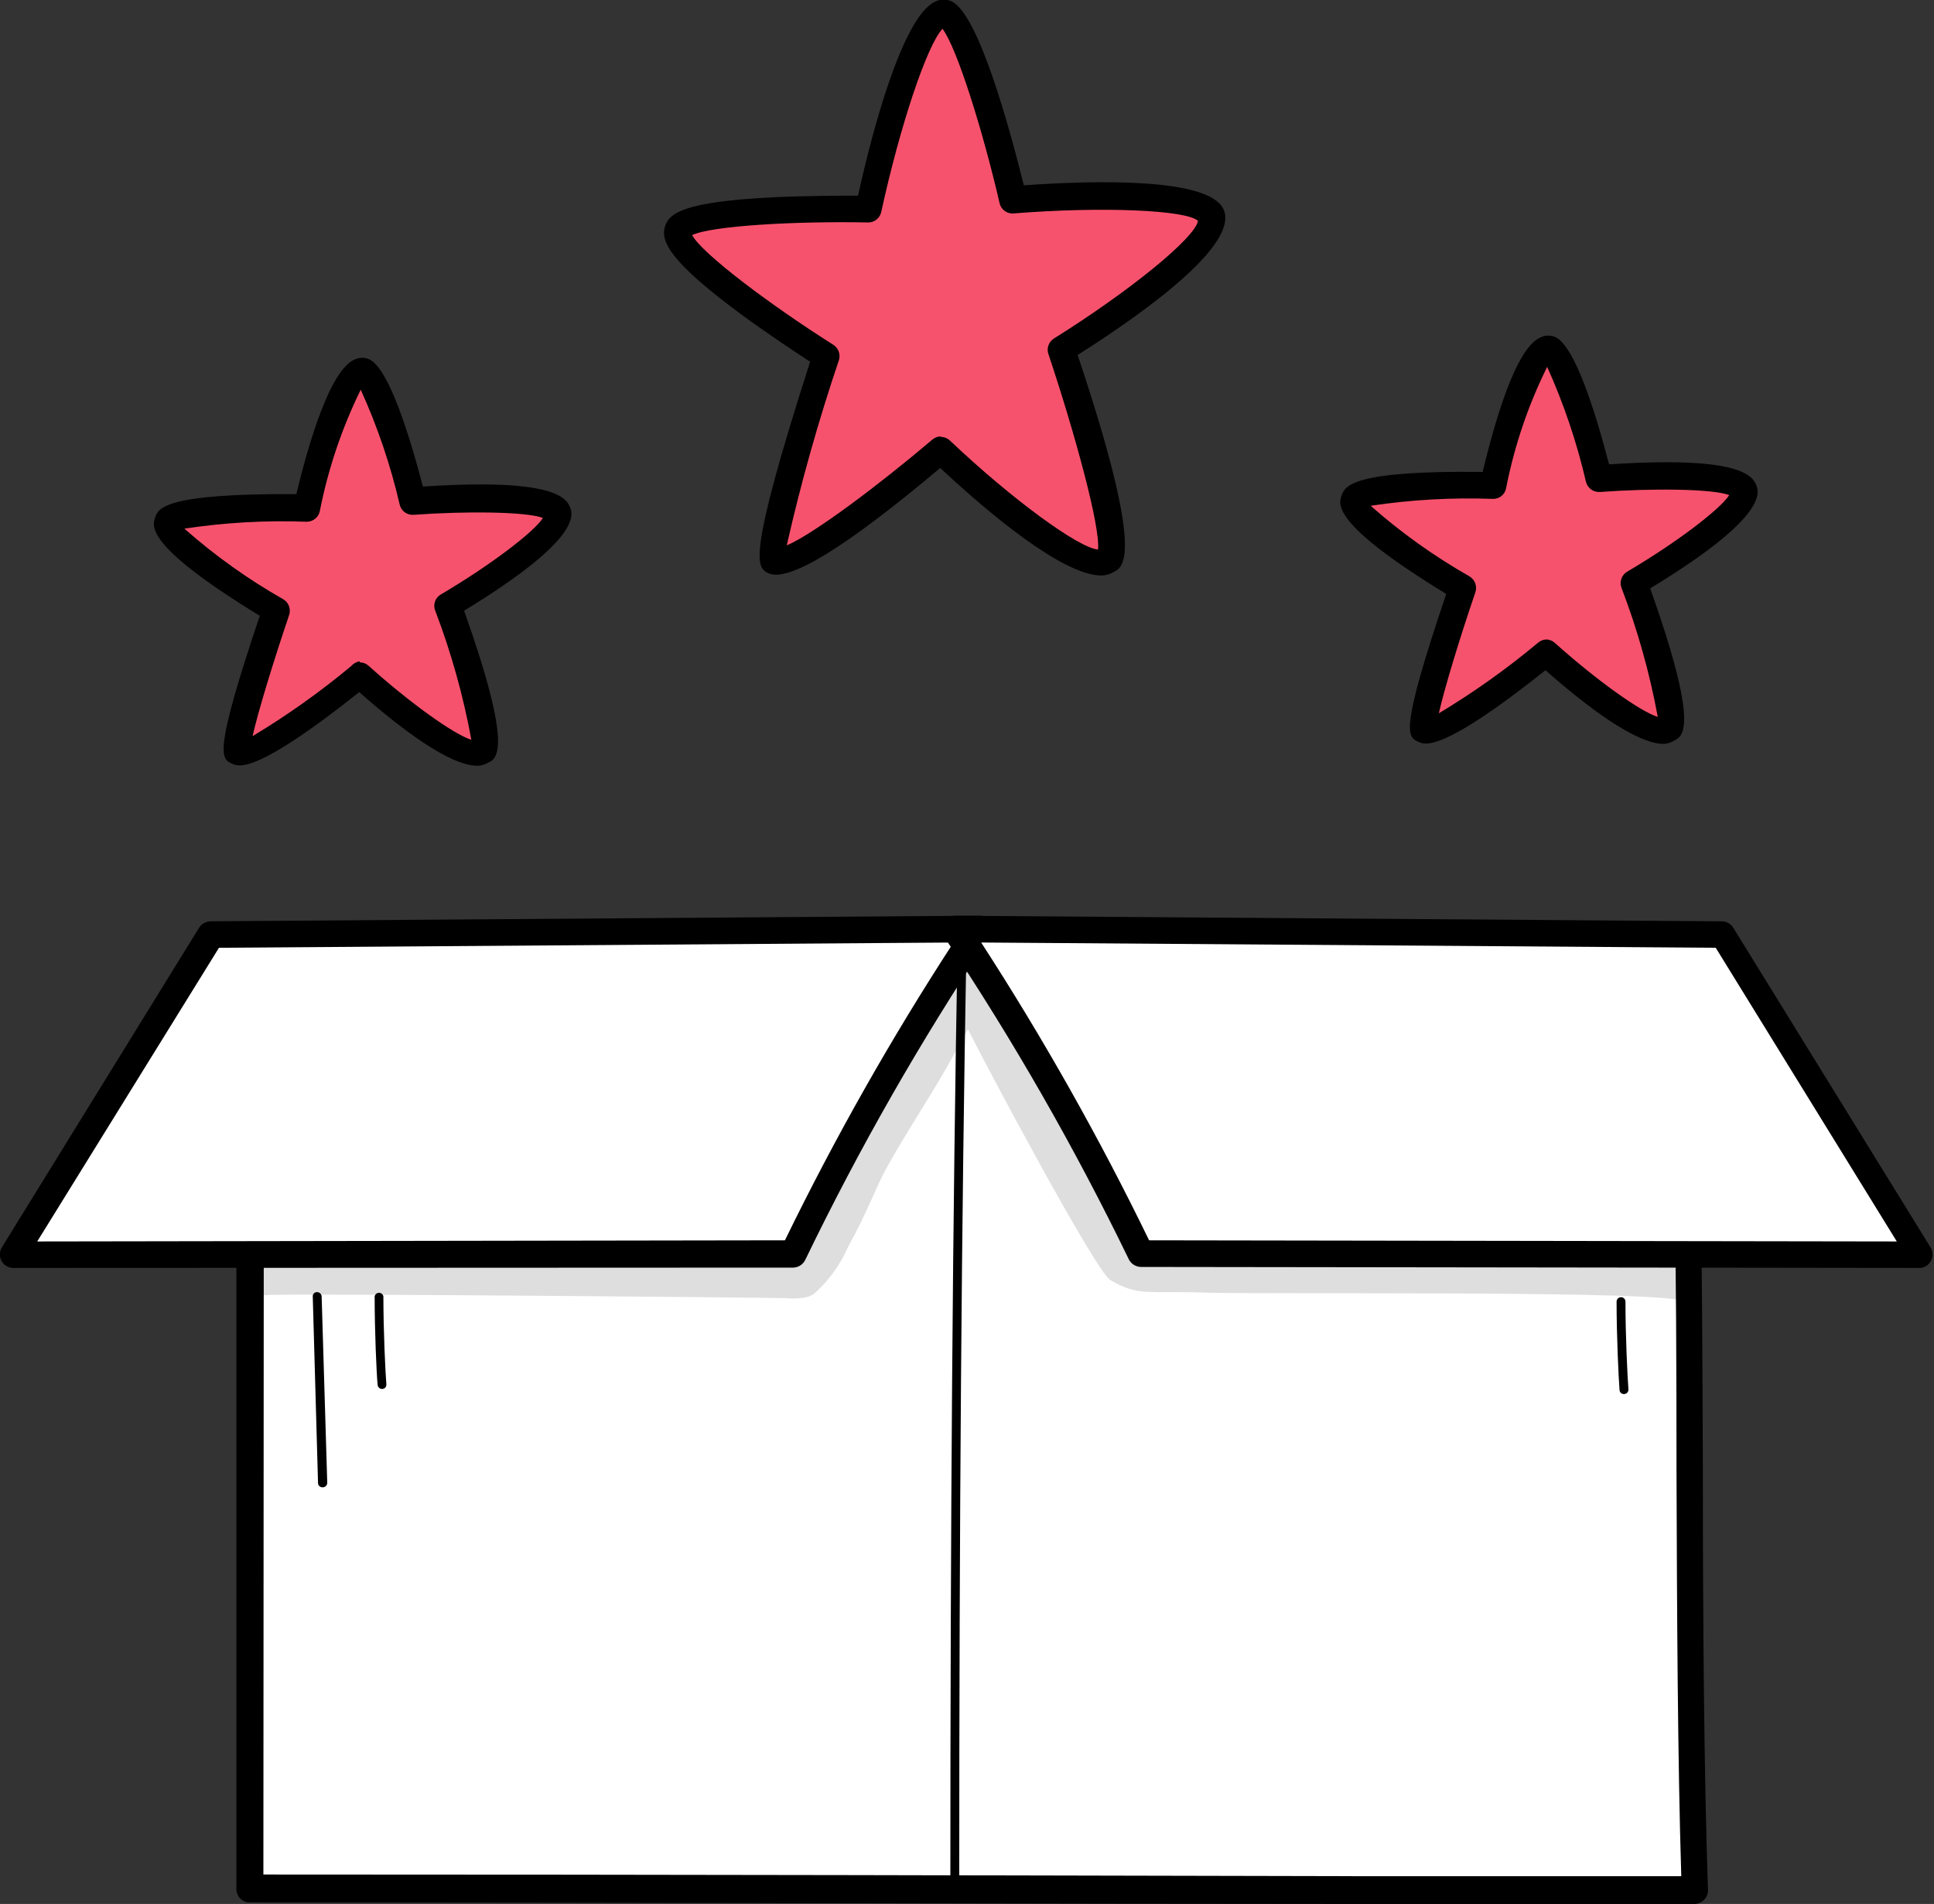 <?xml version="1.0" encoding="UTF-8"?> <svg xmlns="http://www.w3.org/2000/svg" width="64" height="63" viewBox="0 0 64 63" fill="none"><rect x="0" y="0" width="64" height="63" fill="#333333" stroke="none"/> <g clip-path="url(#clip0_430_5295)"> <path d="M56.062 62.57C55.735 53.049 56.1 35.948 55.468 33.788C55.285 33.114 54.883 32.519 54.325 32.098C53.767 31.676 53.084 31.452 52.385 31.459C52.385 31.459 27.009 30.85 12.529 31.176C10.661 31.22 8.264 31.927 8.264 35.621V62.489C29.248 62.489 49.863 62.57 56.062 62.57Z" fill="white"></path> <path d="M56.062 63C53.883 63 49.911 63 44.763 63C35.094 63 21.85 62.951 8.264 62.951C8.146 62.951 8.034 62.905 7.952 62.822C7.869 62.739 7.822 62.627 7.822 62.51V35.622C7.822 32.493 9.457 30.806 12.518 30.725C26.857 30.404 52.156 30.991 52.412 30.997C53.205 30.993 53.977 31.25 54.609 31.728C55.241 32.206 55.698 32.878 55.909 33.641C56.302 34.985 56.324 41.34 56.351 48.696C56.351 53.593 56.389 58.675 56.52 62.538C56.522 62.597 56.513 62.656 56.491 62.711C56.469 62.767 56.437 62.817 56.394 62.859C56.352 62.904 56.3 62.94 56.243 62.964C56.186 62.988 56.124 63.001 56.062 63ZM8.716 62.026C22.166 62.026 35.23 62.059 44.796 62.081H55.637C55.517 58.272 55.495 53.375 55.479 48.669C55.479 41.987 55.43 35.067 55.076 33.859C54.92 33.276 54.575 32.762 54.095 32.397C53.615 32.031 53.026 31.835 52.423 31.84C52.151 31.84 26.873 31.253 12.546 31.573C9.969 31.628 8.732 32.939 8.732 35.578L8.716 62.026Z" fill="black"></path> <path d="M31.128 0.457C31.956 0.093 33.53 6.622 33.53 6.622C33.53 6.622 39.566 6.148 40.068 7.117C40.569 8.085 35.121 11.584 35.121 11.584C35.121 11.584 37.355 18.162 36.657 18.548C35.606 19.125 31.128 14.875 31.128 14.875C31.128 14.875 26.383 18.918 25.604 18.548C25.206 18.358 27.331 11.785 27.331 11.785C27.331 11.785 22.112 8.482 22.428 7.617C22.744 6.752 28.731 6.921 28.731 6.921C28.731 6.921 30.044 0.93 31.128 0.457Z" fill="#F7526D"></path> <path d="M36.457 19.043C35.166 19.043 32.714 16.976 31.113 15.485C27.997 18.107 26.079 19.293 25.414 18.962C25.06 18.766 24.679 18.591 26.809 11.97C26.351 11.671 25.409 11.05 24.499 10.381C22.184 8.667 21.83 7.976 22.015 7.465C22.162 7.073 22.56 6.67 25.67 6.524C26.76 6.475 27.849 6.475 28.394 6.475C28.835 4.462 29.854 0.544 30.955 0.049C31.04 0.008 31.133 -0.013 31.227 -0.013C31.321 -0.013 31.414 0.008 31.499 0.049C32.382 0.484 33.401 4.2 33.88 6.132C36.272 5.963 39.943 5.882 40.472 6.894C41.049 7.982 38.244 10.109 35.661 11.747C37.879 18.358 37.181 18.744 36.882 18.913C36.754 18.992 36.608 19.038 36.457 19.043ZM31.129 14.456C31.242 14.456 31.352 14.499 31.434 14.576C33.493 16.529 35.705 18.14 36.337 18.183C36.413 17.416 35.569 14.337 34.703 11.741C34.664 11.647 34.659 11.543 34.689 11.446C34.719 11.348 34.782 11.265 34.866 11.208C37.399 9.625 39.557 7.862 39.644 7.307C39.252 6.948 36.484 6.828 33.542 7.062C33.437 7.071 33.333 7.042 33.247 6.98C33.162 6.918 33.102 6.828 33.079 6.725C32.524 4.32 31.663 1.572 31.189 0.952C30.677 1.496 29.789 4.14 29.162 7.013C29.141 7.112 29.087 7.2 29.009 7.263C28.93 7.327 28.833 7.361 28.732 7.361C26.335 7.313 23.54 7.47 22.903 7.78C23.241 8.401 25.512 10.104 27.577 11.409C27.659 11.462 27.721 11.54 27.755 11.631C27.788 11.723 27.791 11.822 27.762 11.915C27.081 13.928 26.505 15.975 26.035 18.047C26.918 17.672 29.075 16.056 30.857 14.543C30.933 14.479 31.029 14.442 31.129 14.44V14.456Z" fill="black"></path> <path d="M51.159 11.573C51.764 11.322 52.913 15.86 52.913 15.86C52.913 15.86 57.321 15.534 57.686 16.208C58.051 16.883 54.074 19.31 54.074 19.31C54.074 19.31 55.708 23.88 55.196 24.152C54.428 24.555 51.159 21.6 51.159 21.6C51.159 21.6 47.694 24.408 47.128 24.152C46.834 24.016 48.386 19.451 48.386 19.451C48.386 19.451 44.573 17.155 44.807 16.551C45.041 15.947 49.411 16.072 49.411 16.072C49.411 16.072 50.364 11.905 51.159 11.573Z" fill="#F7526D"></path> <path d="M55.056 24.615C54.135 24.615 52.506 23.38 51.144 22.177C47.728 24.898 47.162 24.647 46.944 24.549C46.573 24.381 46.301 24.261 47.859 19.653C44.046 17.324 44.291 16.682 44.4 16.388C44.509 16.094 44.705 15.561 49.063 15.616C49.461 13.983 50.153 11.497 50.992 11.159C51.068 11.123 51.152 11.104 51.237 11.104C51.321 11.104 51.405 11.123 51.482 11.159C52.108 11.47 52.773 13.543 53.247 15.365C56.129 15.175 57.752 15.365 58.074 15.964C58.221 16.23 58.651 17.014 54.609 19.468C56.243 24.076 55.698 24.364 55.399 24.506C55.296 24.572 55.178 24.609 55.056 24.615ZM51.16 21.16C51.27 21.159 51.375 21.2 51.455 21.274C52.806 22.487 54.276 23.543 54.859 23.722C54.591 22.267 54.19 20.839 53.661 19.457C53.622 19.358 53.62 19.249 53.655 19.149C53.69 19.049 53.76 18.965 53.852 18.913C55.486 17.95 56.924 16.851 57.224 16.383C56.679 16.17 54.652 16.154 52.947 16.279C52.843 16.286 52.74 16.257 52.656 16.197C52.571 16.136 52.511 16.048 52.484 15.947C52.181 14.639 51.75 13.364 51.199 12.139C50.567 13.416 50.108 14.772 49.837 16.17C49.815 16.269 49.76 16.356 49.68 16.418C49.6 16.48 49.502 16.511 49.401 16.508C48.049 16.458 46.696 16.534 45.358 16.736C46.364 17.625 47.46 18.407 48.627 19.07C48.718 19.125 48.786 19.209 48.821 19.308C48.856 19.407 48.855 19.516 48.818 19.614C48.317 21.078 47.799 22.776 47.614 23.603C48.762 22.913 49.854 22.137 50.883 21.279C50.958 21.208 51.056 21.166 51.16 21.16Z" fill="black"></path> <path d="M11.904 12.296C12.509 12.046 13.653 16.584 13.653 16.584C13.653 16.584 18.06 16.257 18.43 16.932C18.801 17.607 14.819 20.033 14.819 20.033C14.819 20.033 16.453 24.604 15.935 24.876C15.173 25.278 11.904 22.324 11.904 22.324C11.904 22.324 8.434 25.131 7.867 24.876C7.578 24.74 9.126 20.175 9.126 20.175C9.126 20.175 5.312 17.879 5.552 17.275C5.792 16.671 10.15 16.796 10.15 16.796C10.15 16.796 11.109 12.628 11.904 12.296Z" fill="#F7526D"></path> <path d="M15.799 25.338C14.873 25.338 13.25 24.103 11.888 22.901C8.472 25.621 7.905 25.371 7.687 25.273C7.317 25.104 7.045 24.985 8.597 20.376C4.784 18.047 5.034 17.405 5.138 17.112C5.241 16.818 5.448 16.323 9.807 16.35C10.204 14.69 10.923 12.231 11.741 11.894C11.817 11.857 11.901 11.839 11.986 11.839C12.07 11.839 12.154 11.857 12.231 11.894C12.852 12.204 13.517 14.277 13.996 16.1C16.878 15.909 18.501 16.1 18.823 16.698C18.964 16.965 19.395 17.748 15.358 20.207C16.992 24.81 16.447 25.104 16.148 25.24C16.042 25.302 15.922 25.336 15.799 25.338ZM11.904 21.916C12.013 21.916 12.118 21.957 12.198 22.03C13.544 23.243 15.015 24.299 15.598 24.479C15.332 23.023 14.932 21.595 14.405 20.213C14.364 20.115 14.36 20.006 14.394 19.906C14.428 19.806 14.498 19.721 14.59 19.669C16.224 18.706 17.668 17.607 17.967 17.139C17.422 16.927 15.39 16.91 13.685 17.035C13.582 17.042 13.48 17.013 13.396 16.952C13.313 16.892 13.253 16.804 13.228 16.703C12.925 15.394 12.493 14.118 11.937 12.895C11.31 14.174 10.854 15.529 10.58 16.927C10.557 17.024 10.501 17.11 10.421 17.172C10.342 17.233 10.245 17.265 10.144 17.264C8.793 17.213 7.439 17.29 6.102 17.492C7.108 18.382 8.203 19.164 9.371 19.827C9.462 19.88 9.531 19.964 9.566 20.064C9.601 20.163 9.599 20.272 9.561 20.371C9.066 21.834 8.543 23.532 8.358 24.359C9.505 23.669 10.598 22.893 11.626 22.036C11.697 21.952 11.796 21.898 11.904 21.883V21.916Z" fill="black"></path> <path d="M7 30.926L0.441 41.519H6.826L26.247 41.492C28.045 37.773 30.095 34.181 32.382 30.741L7 30.926Z" fill="white"></path> <path d="M0.442 41.955C0.363 41.955 0.286 41.935 0.218 41.896C0.15 41.856 0.094 41.8 0.055 41.732C0.016 41.664 -0.004 41.587 -0.004 41.508C-0.004 41.43 0.016 41.353 0.055 41.285L6.592 30.692C6.632 30.63 6.687 30.579 6.752 30.543C6.816 30.506 6.889 30.487 6.963 30.485L32.349 30.3C32.436 30.29 32.525 30.305 32.603 30.345C32.681 30.385 32.745 30.447 32.788 30.523C32.831 30.6 32.849 30.687 32.842 30.774C32.835 30.862 32.802 30.945 32.747 31.013C30.47 34.429 28.431 37.998 26.645 41.694C26.608 41.767 26.551 41.83 26.481 41.874C26.411 41.918 26.331 41.942 26.248 41.944L0.442 41.955ZM7.246 31.361L1.232 41.079L25.975 41.041C27.63 37.645 29.493 34.354 31.554 31.187L7.246 31.361Z" fill="black"></path> <path d="M57 30.926L63.538 41.519H57.153L37.754 41.481C35.948 37.766 33.891 34.177 31.598 30.741L57 30.926Z" fill="white"></path> <path d="M63.559 41.955L37.753 41.922C37.671 41.92 37.59 41.896 37.52 41.852C37.45 41.808 37.393 41.745 37.356 41.672C35.568 37.984 33.529 34.423 31.254 31.013C31.203 30.948 31.172 30.871 31.163 30.789C31.154 30.707 31.168 30.624 31.204 30.55C31.239 30.476 31.295 30.413 31.365 30.369C31.434 30.325 31.515 30.301 31.598 30.3L56.984 30.485C57.058 30.487 57.13 30.506 57.195 30.543C57.26 30.579 57.314 30.63 57.354 30.692L63.892 41.285C63.93 41.353 63.951 41.43 63.951 41.508C63.951 41.587 63.93 41.664 63.892 41.732C63.858 41.792 63.81 41.844 63.752 41.883C63.694 41.922 63.628 41.946 63.559 41.955ZM38.026 41.041L62.769 41.079L56.777 31.361L32.469 31.187C34.521 34.355 36.377 37.646 38.026 41.041Z" fill="black"></path> <path d="M31.596 62.657C31.557 62.657 31.52 62.642 31.492 62.614C31.465 62.587 31.449 62.549 31.449 62.51C31.449 50.225 31.526 40.284 31.689 31.214C31.689 31.195 31.693 31.175 31.701 31.158C31.708 31.14 31.72 31.124 31.734 31.11C31.748 31.097 31.765 31.087 31.784 31.08C31.802 31.074 31.822 31.071 31.841 31.073C31.88 31.074 31.916 31.09 31.942 31.118C31.968 31.145 31.983 31.182 31.983 31.22C31.82 40.284 31.743 50.23 31.743 62.51C31.743 62.549 31.728 62.587 31.7 62.614C31.673 62.642 31.635 62.657 31.596 62.657Z" fill="black"></path> <path d="M10.671 49.213C10.652 49.214 10.633 49.211 10.616 49.204C10.598 49.197 10.582 49.187 10.568 49.173C10.554 49.16 10.543 49.144 10.536 49.127C10.528 49.109 10.524 49.09 10.524 49.071L10.35 42.901C10.348 42.882 10.351 42.863 10.357 42.845C10.364 42.827 10.374 42.81 10.388 42.796C10.401 42.782 10.417 42.771 10.435 42.764C10.453 42.757 10.472 42.754 10.492 42.755C10.53 42.754 10.568 42.769 10.596 42.795C10.624 42.822 10.642 42.858 10.644 42.896L10.829 49.06C10.83 49.08 10.827 49.099 10.82 49.117C10.814 49.135 10.803 49.152 10.79 49.166C10.777 49.18 10.761 49.192 10.744 49.2C10.726 49.208 10.707 49.212 10.688 49.213H10.671Z" fill="black"></path> <path d="M12.638 45.959C12.602 45.958 12.567 45.943 12.541 45.918C12.515 45.893 12.499 45.859 12.496 45.823C12.458 45.415 12.398 44.055 12.398 42.896C12.405 42.862 12.423 42.832 12.449 42.811C12.476 42.789 12.509 42.777 12.543 42.777C12.577 42.777 12.61 42.789 12.636 42.811C12.663 42.832 12.681 42.862 12.687 42.896C12.687 44.044 12.752 45.399 12.785 45.801C12.787 45.82 12.786 45.84 12.78 45.858C12.775 45.876 12.766 45.893 12.754 45.908C12.742 45.923 12.726 45.935 12.709 45.944C12.692 45.953 12.674 45.958 12.655 45.959H12.638Z" fill="black"></path> <path d="M53.741 46.128C53.705 46.129 53.669 46.117 53.641 46.092C53.614 46.068 53.597 46.034 53.594 45.997C53.562 45.589 53.496 44.224 53.496 43.07C53.496 43.031 53.512 42.994 53.539 42.966C53.567 42.939 53.604 42.923 53.643 42.923C53.682 42.923 53.72 42.939 53.747 42.966C53.775 42.994 53.79 43.031 53.79 43.07C53.79 44.218 53.856 45.567 53.888 45.97C53.89 45.989 53.888 46.009 53.881 46.027C53.875 46.045 53.866 46.062 53.853 46.077C53.84 46.092 53.825 46.104 53.808 46.112C53.79 46.121 53.772 46.126 53.752 46.128H53.741Z" fill="black"></path> <g opacity="0.13"> <path d="M54.983 41.307C54.872 41.304 54.762 41.321 54.657 41.356H54.613C53.071 41.166 48.359 41.242 45.793 41.313C44.159 41.313 42.459 41.236 40.792 41.215C39.807 41.154 38.819 41.154 37.834 41.215C37.169 39.914 35.655 37.558 33.29 32.917C33.176 32.689 33.062 32.46 32.958 32.226C32.897 32.051 32.775 31.902 32.615 31.807C32.483 31.727 32.33 31.689 32.175 31.697C32.021 31.704 31.872 31.758 31.749 31.851C31.584 31.845 31.422 31.887 31.28 31.971C30.927 32.282 30.66 32.679 30.507 33.124V33.195C29.907 34.218 29.265 35.208 28.682 36.242C27.592 38.064 27.194 39.506 26.29 40.975L26.154 41.193C25.952 41.155 25.86 41.253 25.609 41.193C23.648 41.242 21.687 41.062 19.726 41.226C17.497 41.226 15.651 41.307 13.461 41.356C12.175 41.356 10.889 41.356 9.598 41.313C9.141 41.313 8.596 41.231 8.242 41.579C8.132 41.694 8.062 41.84 8.04 41.997C8.019 42.154 8.047 42.313 8.121 42.453C8.195 42.594 8.311 42.707 8.453 42.777C8.595 42.848 8.755 42.872 8.912 42.847C10.334 42.803 25.255 42.929 26.023 42.956C26.023 42.956 26.737 43.032 26.982 42.771C27.45 42.344 27.822 41.823 28.072 41.242C28.649 40.214 28.954 39.376 29.265 38.783C30.049 37.33 31.013 35.981 31.77 34.511C31.82 34.408 31.972 34.169 32.032 34.06C32.686 35.366 36.265 42.08 36.744 42.357C37.692 42.901 37.916 42.706 39.839 42.771C41.762 42.836 55.577 42.684 55.719 43.075C55.86 42.929 55.955 42.745 55.992 42.545C56.03 42.345 56.009 42.139 55.931 41.951C55.852 41.763 55.721 41.602 55.553 41.488C55.385 41.374 55.187 41.311 54.983 41.307Z" fill="black"></path> </g> </g> <defs> <clipPath id="clip0_430_5295"> <rect width="64" height="63" fill="white"></rect> </clipPath> </defs> </svg> 